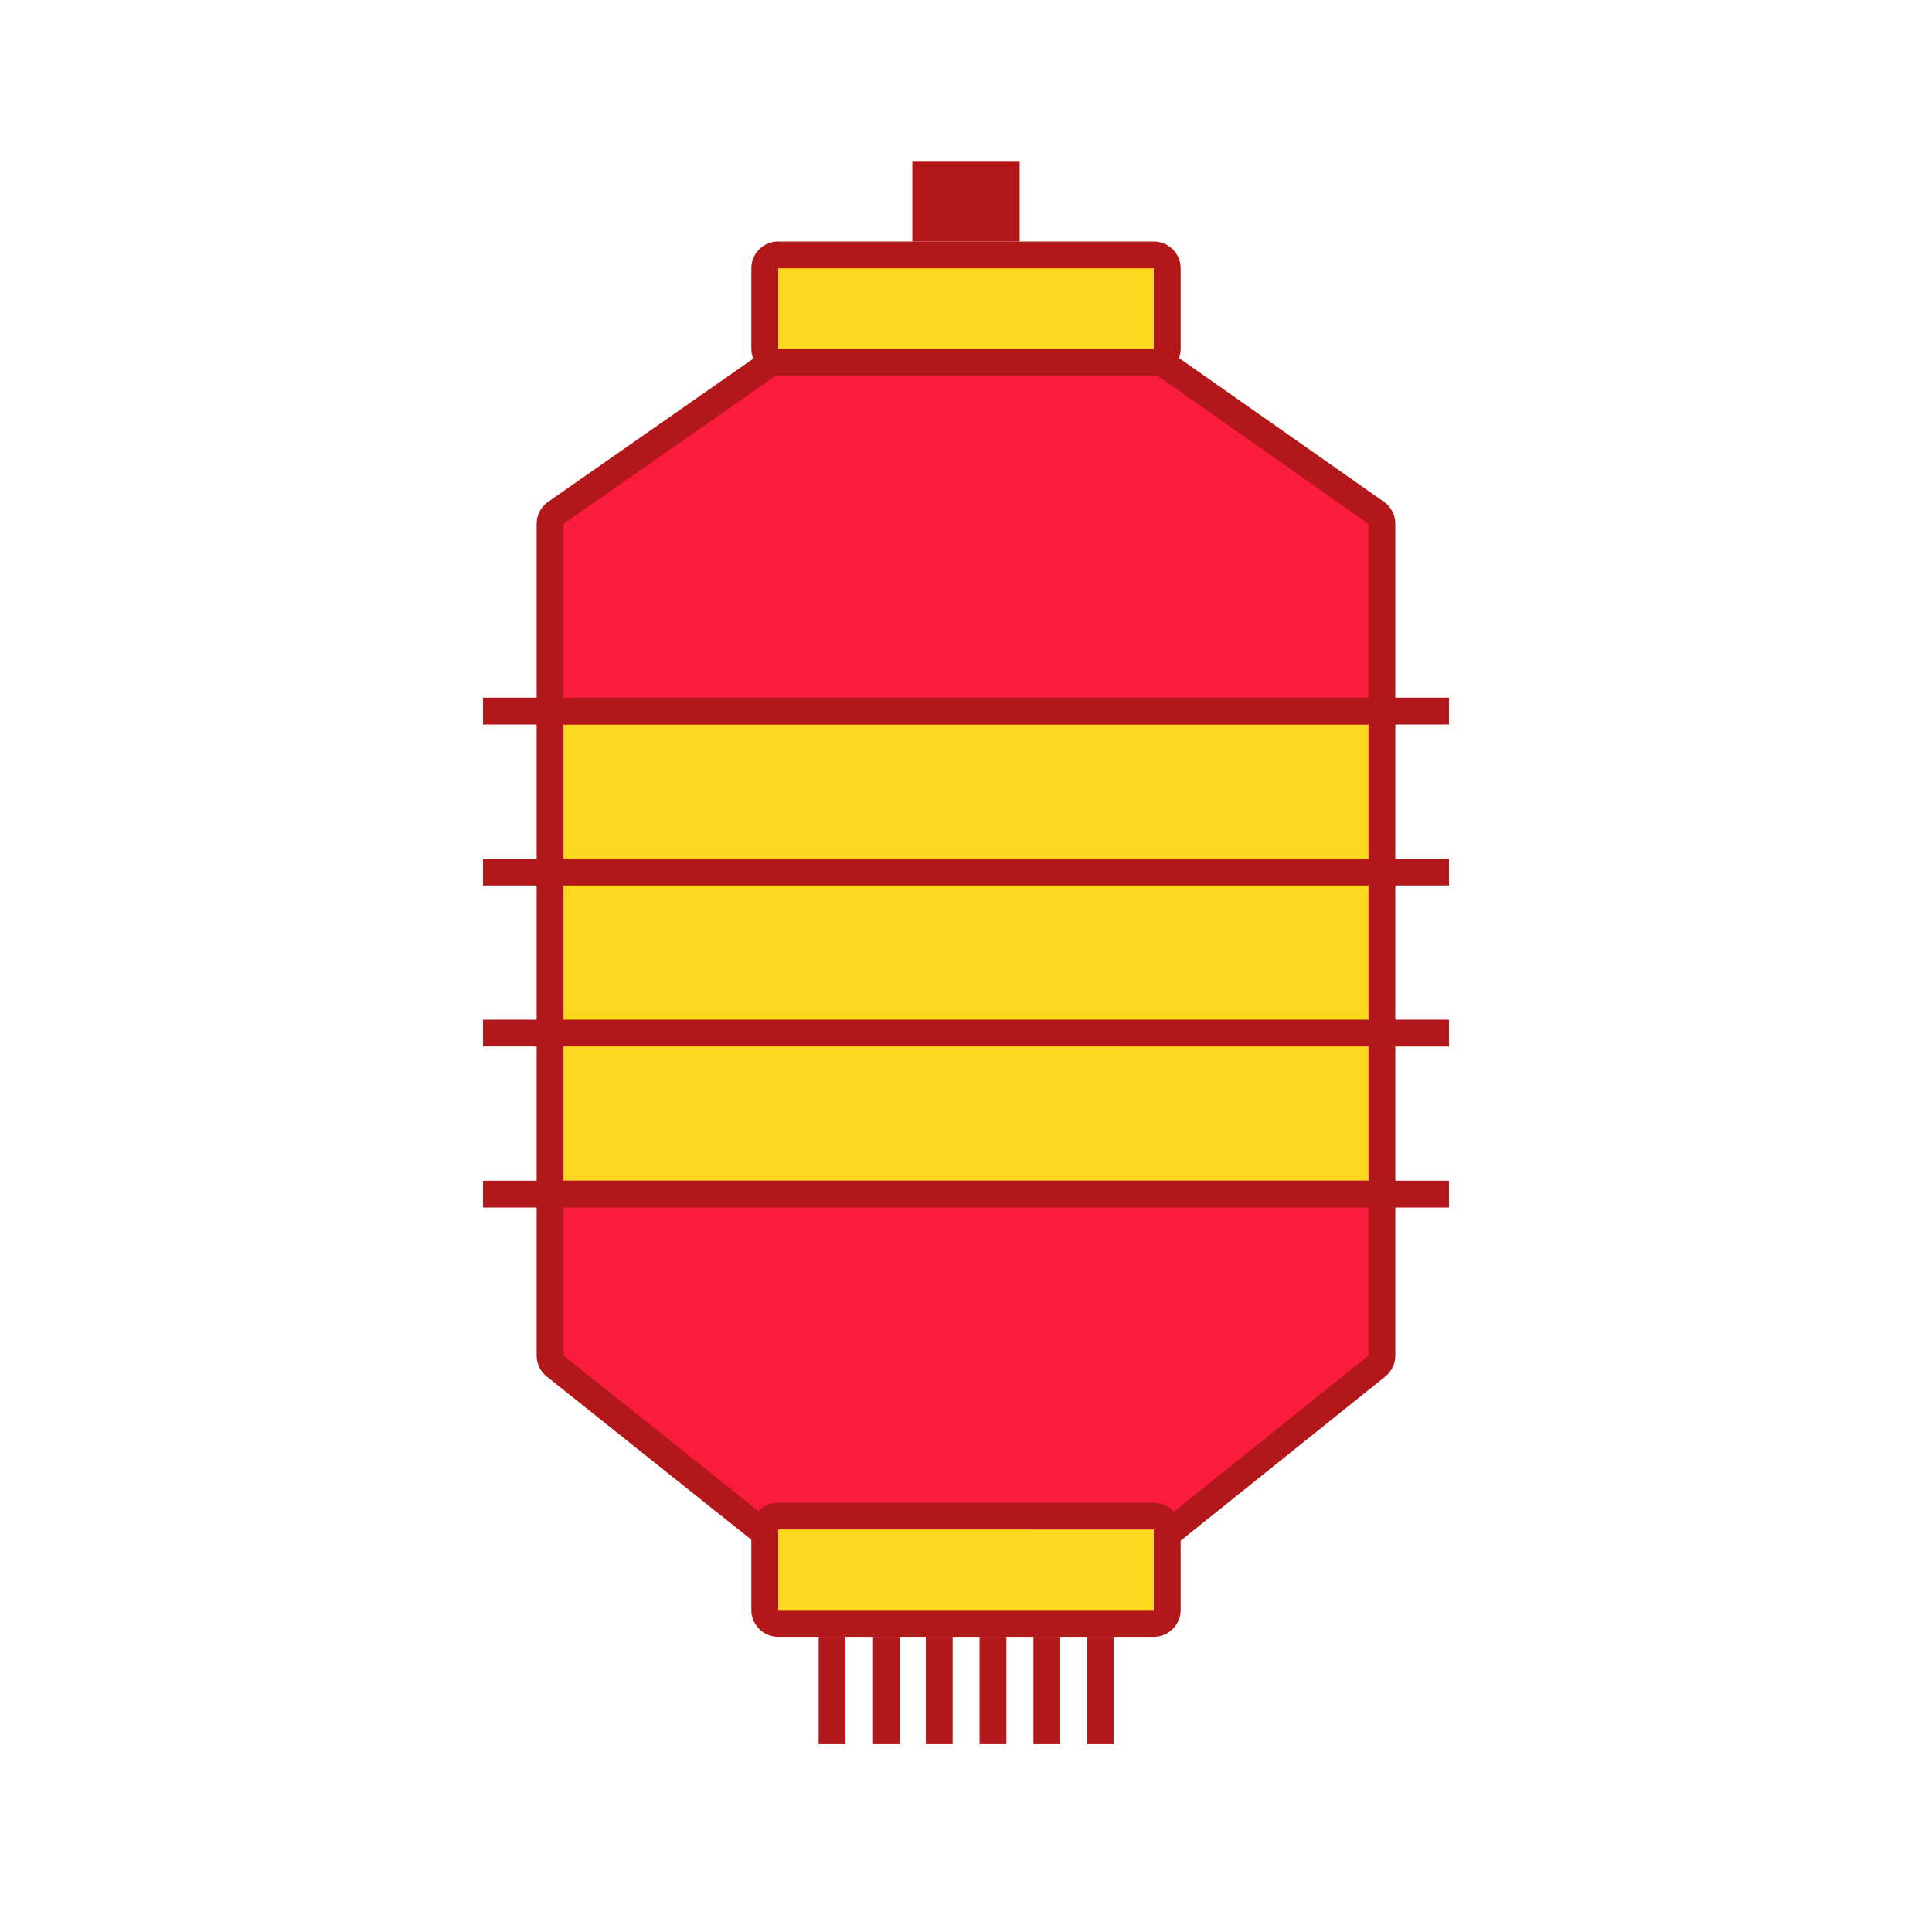 <?xml version="1.0" encoding="utf-8"?>

<svg width="800px" height="800px" viewBox="0 0 1024 1024" class="icon"  version="1.1" xmlns="http://www.w3.org/2000/svg"><path d="M429.596 832H595.2l134.585-107.947a7.111 7.111 0 0 0 2.66-5.547v-440.889a7.111 7.111 0 0 0-3.029-5.831l-133.973-94.009h-166.116l-134.727 94.037a7.111 7.111 0 0 0-3.044 5.831v440.832a7.111 7.111 0 0 0 2.674 5.561l135.367 107.961z" fill="#FA1C3D" /><path d="M597.689 170.667l135.822 95.303a14.222 14.222 0 0 1 6.044 11.648v440.889a14.222 14.222 0 0 1-5.319 11.093l-136.533 109.511H427.093l-137.316-109.511a14.222 14.222 0 0 1-5.348-11.122V277.646a14.222 14.222 0 0 1 6.087-11.662L427.093 170.667h170.581z m-4.494 14.222H431.559L298.667 277.646v440.832L432.085 824.889h160.583L725.333 718.507v-440.889L593.195 184.889z" fill="#B2181A" /><path d="M298.667 384h426.667v241.778H298.667z" fill="#FDD821" /><path d="M405.333 135.111m14.222 0l184.889 0q14.222 0 14.222 14.222l0 28.444q0 14.222-14.222 14.222l-184.889 0q-14.222 0-14.222-14.222l0-28.444q0-14.222 14.222-14.222Z" fill="#FDD821" /><path d="M611.556 128a14.222 14.222 0 0 1 14.222 14.222v42.667a14.222 14.222 0 0 1-14.222 14.222H412.444a14.222 14.222 0 0 1-14.222-14.222v-42.667a14.222 14.222 0 0 1 14.222-14.222h199.111z m0 14.222H412.444v42.667h199.111v-42.667z" fill="#B2181A" /><path d="M405.333 803.556m14.222 0l184.889 0q14.222 0 14.222 14.222l0 28.444q0 14.222-14.222 14.222l-184.889 0q-14.222 0-14.222-14.222l0-28.444q0-14.222 14.222-14.222Z" fill="#FDD821" /><path d="M611.556 796.444a14.222 14.222 0 0 1 14.222 14.222v42.667a14.222 14.222 0 0 1-14.222 14.222H412.444a14.222 14.222 0 0 1-14.222-14.222v-42.667a14.222 14.222 0 0 1 14.222-14.222h199.111z m0 14.222H412.444v42.667h199.111v-42.667z" fill="#B2181A" /><path d="M256 369.778h512v14.222H256zM256 455.111h512v14.222H256zM256 540.444h512v14.222H256zM256 625.778h512v14.222H256zM433.906 867.556h14.222v56.889h-14.222zM462.72 867.556h14.222v56.889h-14.222zM490.709 867.556h14.222v56.889h-14.222zM519.182 867.556h14.222v56.889h-14.222zM547.74 867.556h14.222v56.889h-14.222zM576.171 867.556h14.222v56.889h-14.222zM483.556 85.333h56.889v42.667h-56.889z" fill="#B2181A" /></svg>